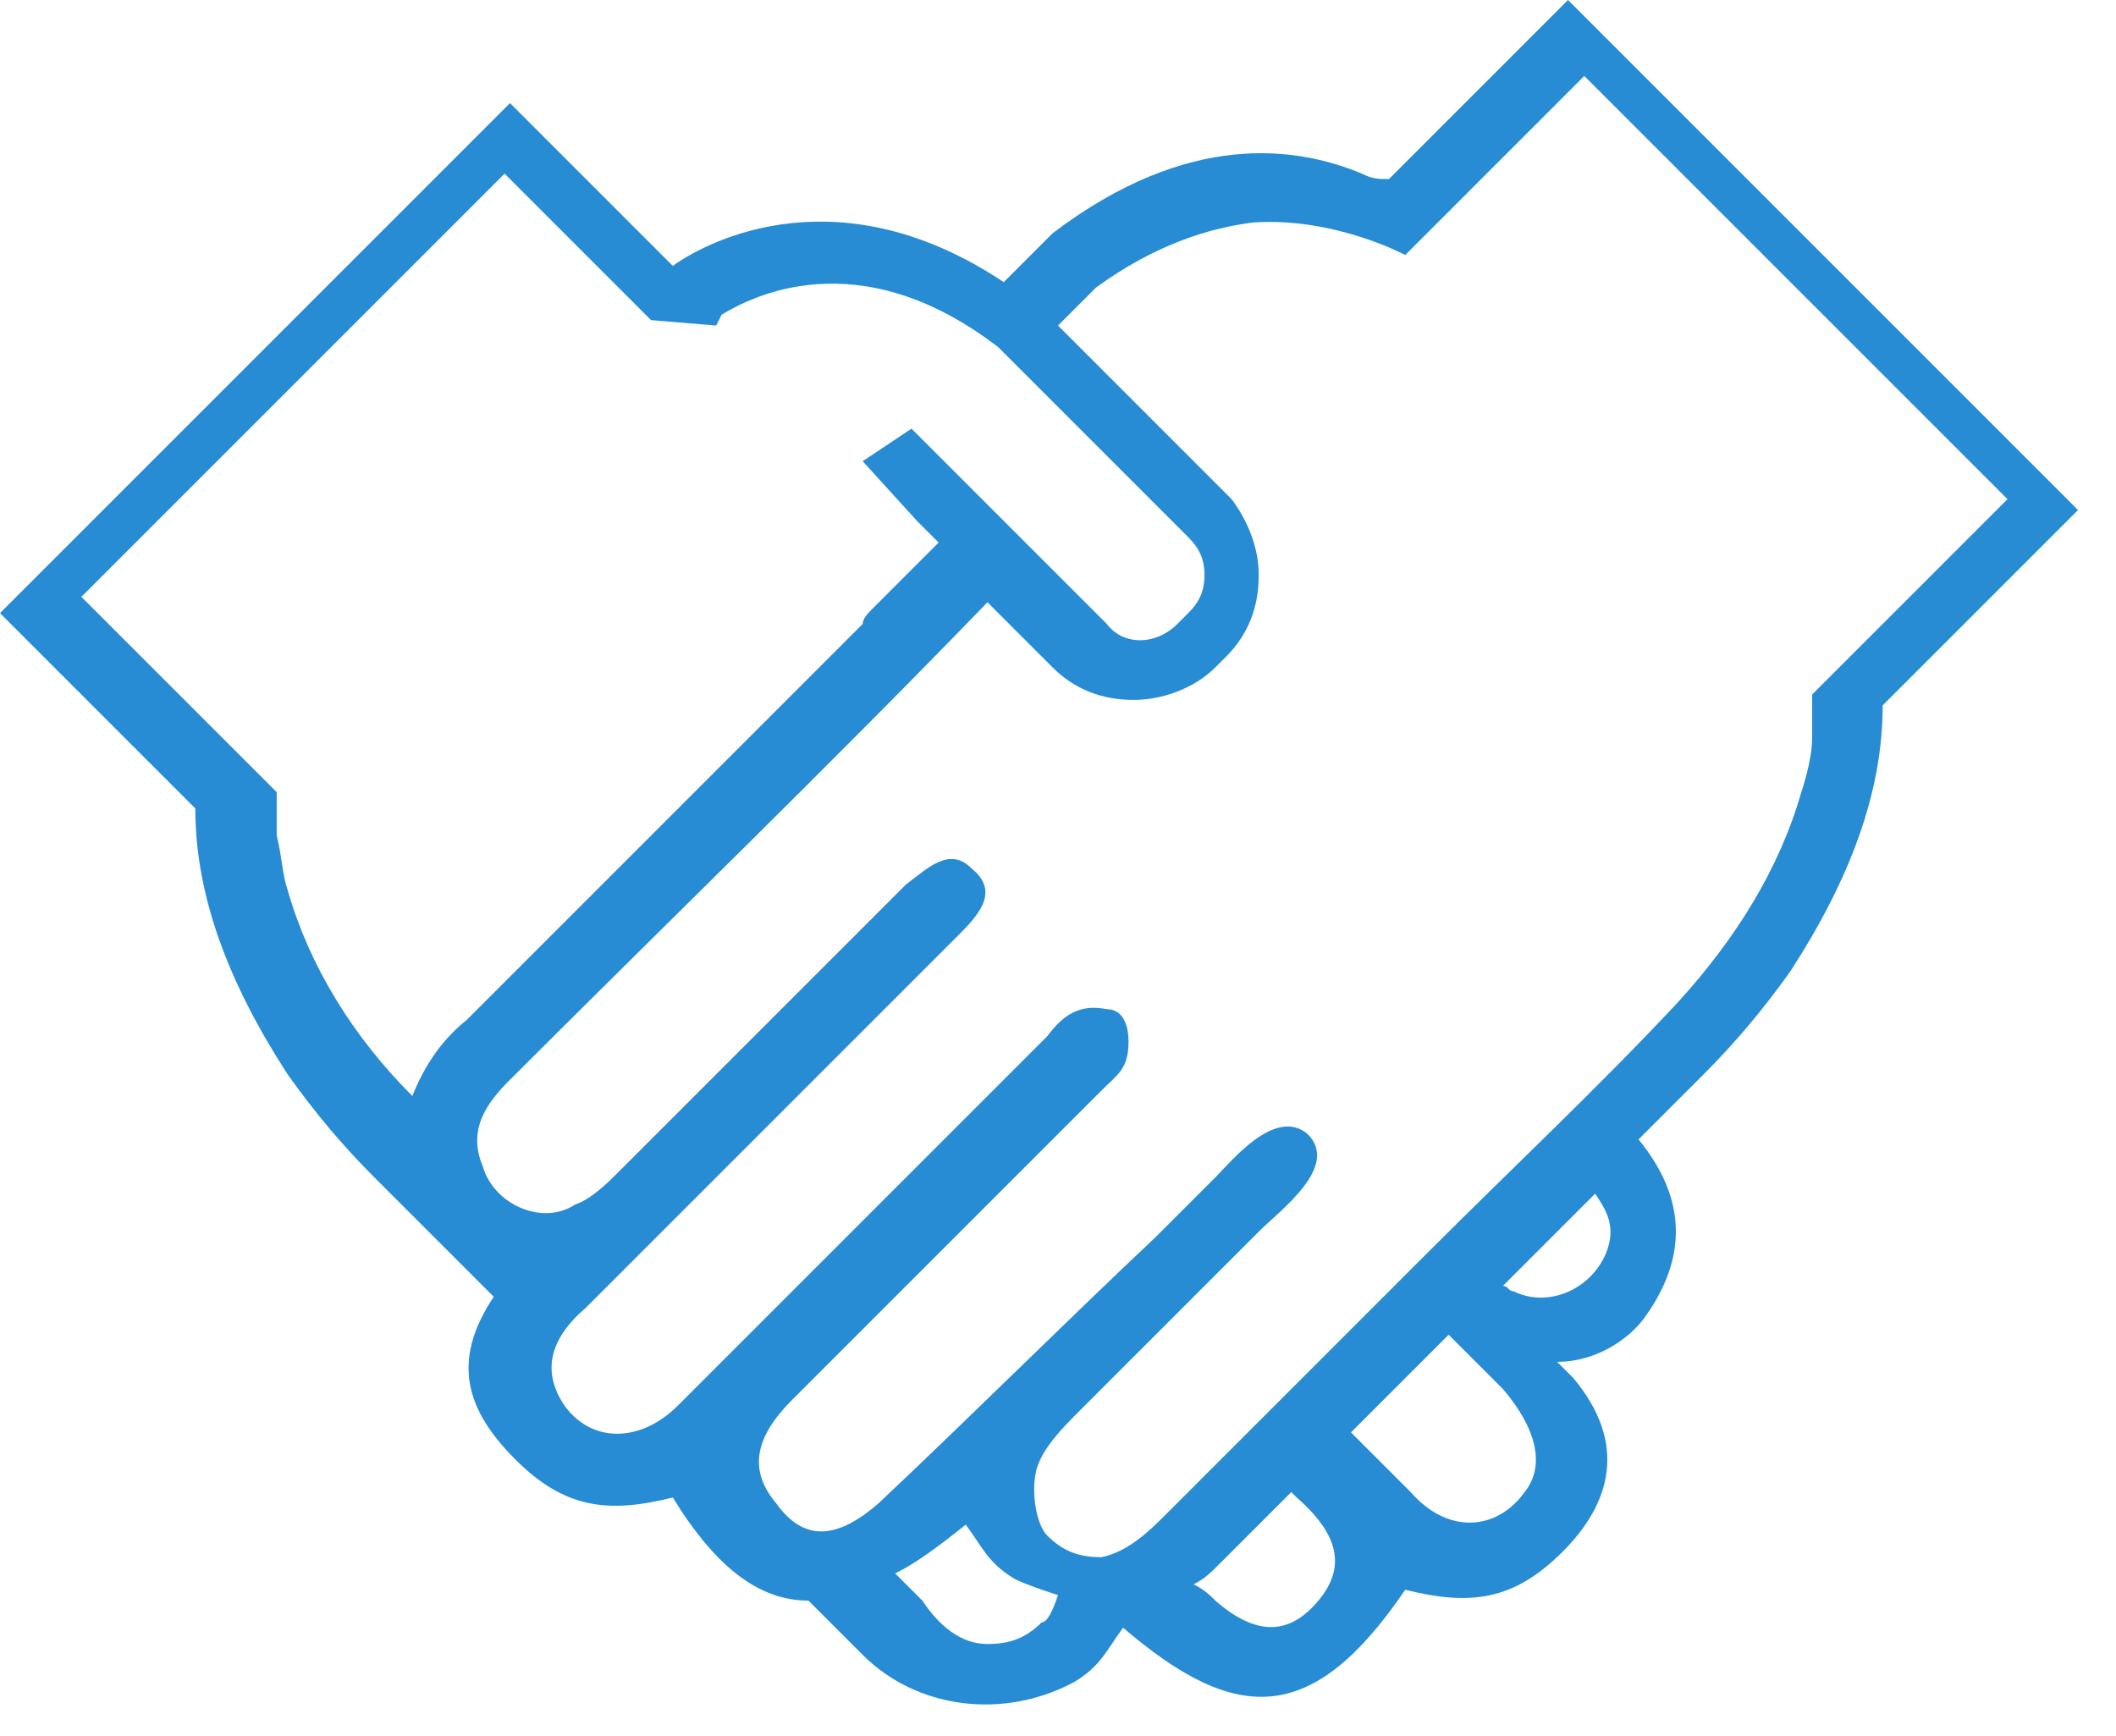 <?xml version="1.0" encoding="UTF-8"?> <svg xmlns="http://www.w3.org/2000/svg" width="39" height="32" viewBox="0 0 39 32" fill="none"><path d="M28.9 0L25.6 3.3C25.4 3.3 25.3 3.3 25.1 3.2C23.9 2.7 21.9 2.4 19.4 4.3L19.3 4.4L18.5 5.2C15.5 3.2 13.1 4.4 12.4 4.9L9.4 1.9L0 11.3L3.6 14.9C3.6 16.5 4.2 18.1 5.3 19.8C5.8 20.5 6.3 21.1 6.9 21.7C7.6 22.4 8.4 23.2 9.1 23.9C8.3 25.1 8.6 26 9.5 26.9C10.4 27.8 11.2 27.9 12.4 27.6C13.2 28.9 14 29.5 14.9 29.5C15.2 29.8 15.6 30.2 15.9 30.5C16.9 31.5 18.5 31.7 19.8 31C20.3 30.7 20.4 30.4 20.7 30C22.8 31.8 24.2 31.8 25.9 29.3C27.1 29.6 27.9 29.5 28.8 28.6C29.7 27.7 30 26.6 29 25.4L28.7 25.1C29.4 25.1 30 24.7 30.3 24.3C31.1 23.2 31.1 22.1 30.2 21C30.6 20.6 31 20.2 31.4 19.8C32 19.2 32.5 18.6 33 17.9C34.1 16.2 34.7 14.6 34.7 13L38.3 9.4L28.9 0ZM7.6 20.2C6.5 19.1 5.7 17.8 5.3 16.4C5.2 16.1 5.2 15.8 5.1 15.4C5.1 15.1 5.1 14.8 5.1 14.6L1.5 11L9.3 3.2L11.8 5.7L12 5.9L13.2 6L13.3 5.8C13.8 5.5 15.8 4.4 18.4 6.4L21.9 9.9C22.1 10.1 22.2 10.3 22.2 10.6C22.2 10.9 22.1 11.1 21.9 11.3L21.7 11.5C21.3 11.9 20.7 11.9 20.4 11.5L16.8 7.9L15.9 8.5L16.9 9.6L17.3 10C16.9 10.4 16.5 10.8 16.1 11.2C16 11.3 15.9 11.4 15.9 11.5C15.9 11.5 15.9 11.5 15.8 11.6C13.4 14 11 16.4 8.6 18.8C8.1 19.2 7.8 19.7 7.6 20.2ZM19.2 29.9C18.9 30.2 18.6 30.3 18.2 30.3C17.6 30.3 17.2 29.8 17 29.5C16.8 29.3 16.7 29.2 16.5 29C16.9 28.8 17.3 28.5 17.8 28.1C18.1 28.5 18.2 28.8 18.7 29.1C18.9 29.2 19.2 29.3 19.5 29.4C19.4 29.7 19.3 29.9 19.2 29.9ZM24.3 29.5C23.8 30.1 23.2 30.2 22.4 29.5C22.3 29.4 22.2 29.3 22 29.2C22.2 29.1 22.3 29 22.5 28.8C22.9 28.4 23.4 27.9 23.8 27.5L23.9 27.6C24.7 28.3 24.8 28.9 24.3 29.5ZM28.1 27.5C27.6 28.2 26.7 28.3 26 27.5C25.6 27.1 25.3 26.8 24.9 26.4C25.5 25.8 26.1 25.2 26.7 24.6C27 24.9 27.4 25.3 27.7 25.6C28.3 26.3 28.5 27 28.1 27.5ZM29.6 23.1C29.3 23.8 28.5 24.1 27.9 23.8C27.8 23.8 27.8 23.7 27.7 23.7C28.3 23.1 28.9 22.5 29.4 22C29.6 22.3 29.8 22.6 29.6 23.1ZM33.4 12.8C33.4 13.1 33.4 13.4 33.4 13.6C33.4 13.9 33.3 14.3 33.2 14.6C32.8 16 32 17.3 30.9 18.5C29.4 20.1 27.9 21.5 26.3 23.1C24.7 24.7 23.1 26.3 21.5 27.9C21.2 28.2 20.8 28.6 20.3 28.7C19.9 28.7 19.6 28.6 19.3 28.3C19.1 28.1 19 27.5 19.1 27.1C19.2 26.7 19.6 26.3 19.9 26C20.6 25.3 21.4 24.5 22.1 23.8C22.5 23.4 22.8 23.1 23.2 22.7C23.6 22.3 24.7 21.5 24.1 20.9C23.5 20.4 22.7 21.4 22.4 21.7C22 22.1 21.7 22.4 21.3 22.8C19.6 24.4 17.9 26.1 16.2 27.7C15.4 28.4 14.8 28.4 14.3 27.7C13.8 27.1 13.9 26.5 14.6 25.8C16.5 23.9 18.4 22 20.3 20.1C20.6 19.8 20.8 19.7 20.8 19.2C20.8 18.9 20.7 18.6 20.4 18.6C19.9 18.5 19.6 18.7 19.3 19.1C17 21.4 14.8 23.6 12.5 25.9C11.8 26.6 10.9 26.6 10.4 25.9C10 25.3 10.1 24.7 10.8 24.1C13.1 21.8 15.4 19.5 17.7 17.2C18.1 16.8 18.4 16.4 17.9 16C17.5 15.6 17.1 16 16.7 16.3C14.9 18.1 13.2 19.8 11.4 21.6C11.2 21.8 10.9 22.1 10.6 22.2C10 22.6 9.1 22.2 8.9 21.5C8.6 20.8 9 20.3 9.4 19.9C12.3 17 15.3 14.1 18.2 11.1L19.4 12.3C19.8 12.7 20.3 12.9 20.9 12.9C21.4 12.9 22 12.7 22.4 12.3L22.6 12.1C23 11.7 23.2 11.2 23.2 10.6C23.2 10.1 23 9.6 22.7 9.2L20 6.5L19.5 6L20.2 5.3C21.3 4.5 22.3 4.2 23.1 4.1C24.6 4 25.9 4.7 25.9 4.7L26.7 3.9L29.2 1.4L37 9.2L33.4 12.8Z" fill="#278CD4"></path></svg> 